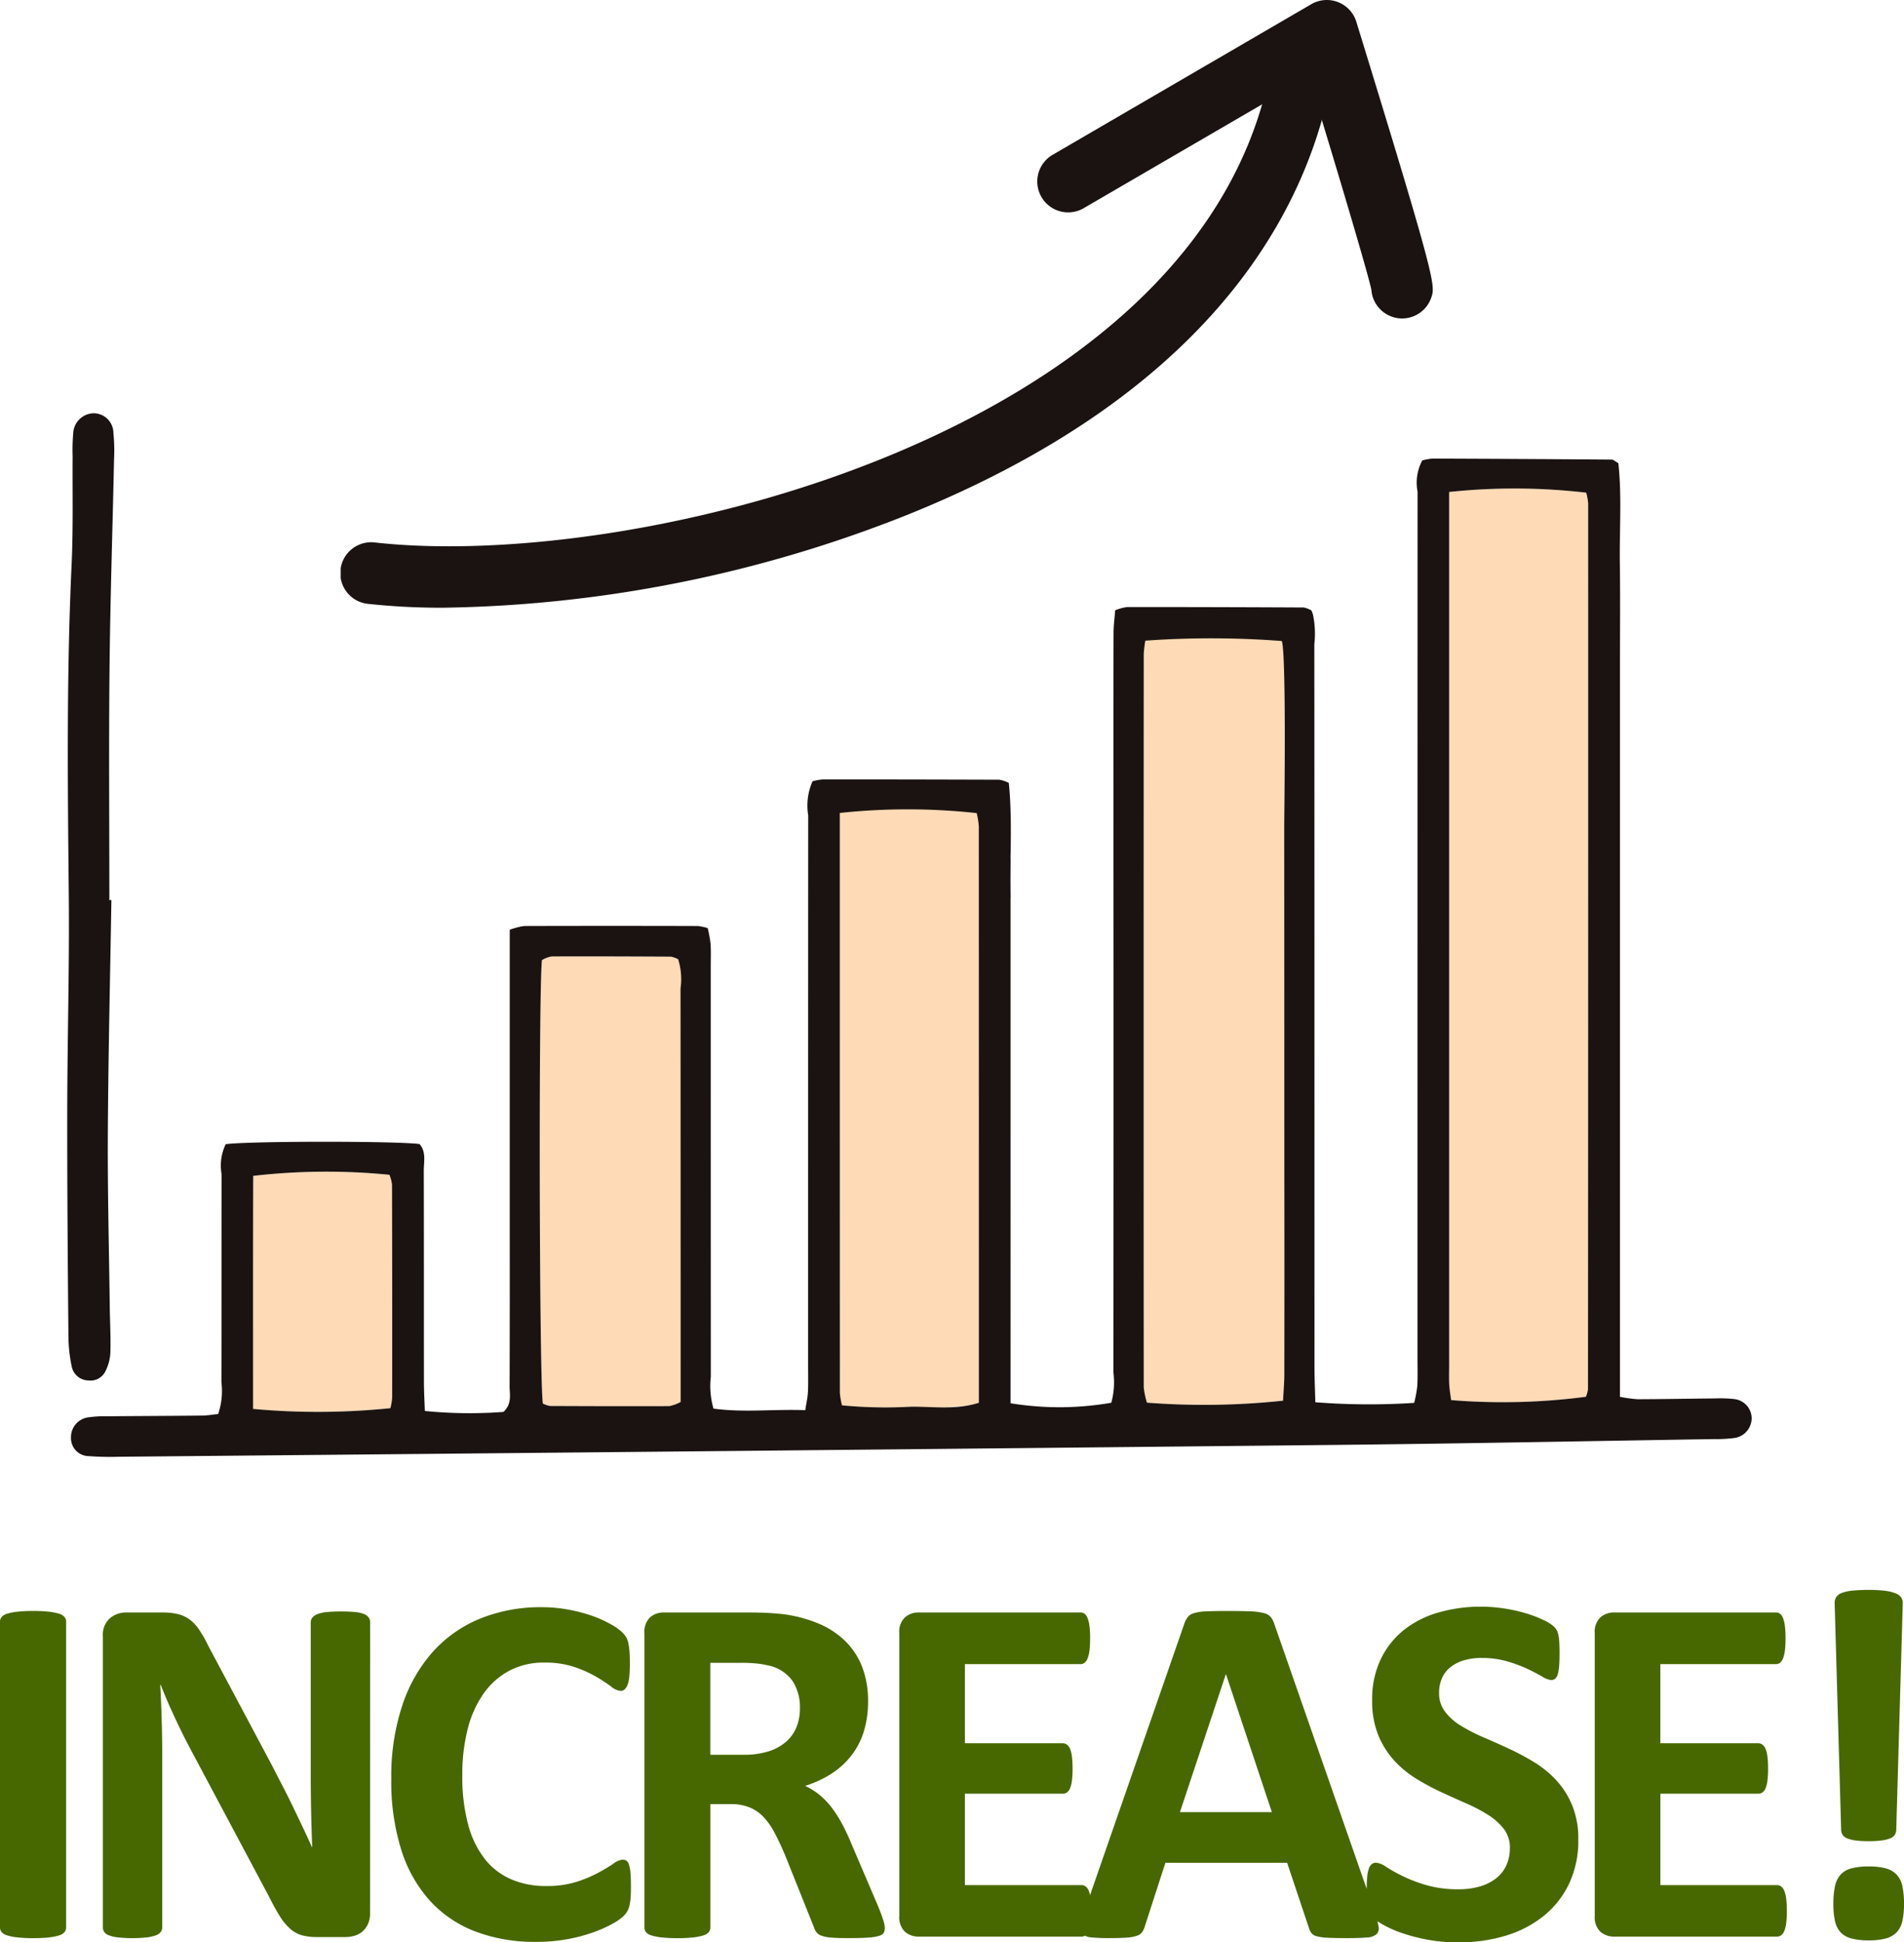 <svg xmlns="http://www.w3.org/2000/svg" xmlns:xlink="http://www.w3.org/1999/xlink" width="148.509" height="151.449" viewBox="0 0 148.509 151.449">
  <defs>
    <clipPath id="clip-path">
      <rect id="長方形_382" data-name="長方形 382" width="131.381" height="81.369" fill="none"/>
    </clipPath>
    <clipPath id="clip-path-2">
      <rect id="長方形_383" data-name="長方形 383" width="85.181" height="47.385" fill="none"/>
    </clipPath>
  </defs>
  <g id="グループ_998" data-name="グループ 998" transform="translate(-1367.754 -2069)">
    <g id="グループ_765" data-name="グループ 765" transform="translate(1373 2101.223)" clip-path="url(#clip-path)">
      <path id="パス_3370" data-name="パス 3370" d="M410.073,22.9q0,34.537-.013,69.072a2.137,2.137,0,0,1-.165.589,49.852,49.852,0,0,1-10.51.259c-.049-.378-.124-.8-.148-1.218-.027-.518-.008-1.037-.008-1.555V22.01a48.422,48.422,0,0,1,10.693.054,4.647,4.647,0,0,1,.151.834" transform="translate(-291.448 -15.873)" fill="#fedab6"/>
      <path id="パス_3371" data-name="パス 3371" d="M321.98,102.684q0,7.994,0,15.984c0,.721-.068,1.442-.1,2.122a58.424,58.424,0,0,1-10.615.154,6,6,0,0,1-.246-1.2c-.011-15.021-.008-43.539,0-58.563a9.383,9.383,0,0,1,.121-1,72.378,72.378,0,0,1,10.642.027,5.111,5.111,0,0,1,.192,2.343c.013,8.879.008,31.256.008,40.135" transform="translate(-227.049 -43.8)" fill="#fedab6"/>
      <path id="パス_3372" data-name="パス 3372" d="M234.048,75.488q.012,22.923.005,45.9a21.611,21.611,0,0,1-5.359.253,43.5,43.5,0,0,1-5.318-.089,4.252,4.252,0,0,1-.165-.794c-.005-15.348-.005-30.695-.005-46.13a60.4,60.4,0,0,1,10.677.009,4.251,4.251,0,0,1,.165.847" transform="translate(-162.949 -44.172)" fill="#fedab6"/>
      <path id="パス_3373" data-name="パス 3373" d="M147.5,188.682v2.924a3.215,3.215,0,0,1-.877.321c-3.11.014-6.22,0-9.327-.011a2.19,2.19,0,0,1-.54-.189c-.281-1.8-.337-32.142-.073-34.574a2.185,2.185,0,0,1,.748-.286c3.107-.013,6.217,0,9.324.016a2.146,2.146,0,0,1,.551.2,5.177,5.177,0,0,1,.186,2.278q.016,14.663.008,29.32" transform="translate(-99.66 -114.515)" fill="#fedab6"/>
      <path id="パス_3374" data-name="パス 3374" d="M64.5,220.058q.024,8.313.011,16.63a4.449,4.449,0,0,1-.138.8,55.424,55.424,0,0,1-10.709.057c0-6.161-.011-12.191.011-18.171a49.924,49.924,0,0,1,10.626-.084,3,3,0,0,1,.2.772" transform="translate(-39.178 -159.91)" fill="#fedab6"/>
      <path id="パス_3375" data-name="パス 3375" d="M130.819,86.431a1.518,1.518,0,0,1,1.347,1.514,1.565,1.565,0,0,1-1.358,1.52,10.566,10.566,0,0,1-1.55.084c-9.845.157-19.688.351-29.536.454q-47.415.49-94.835.923a23.722,23.722,0,0,1-2.44-.049,1.4,1.4,0,0,1-1.371-1.46A1.554,1.554,0,0,1,2.385,87.86a9.23,9.23,0,0,1,1.547-.089c2.443-.022,4.886-.027,7.329-.054.429,0,.858-.078,1.293-.121a5.545,5.545,0,0,0,.256-2.484c.014-5.4,0-10.809.014-16.214a3.827,3.827,0,0,1,.319-2.341c1.841-.248,13.239-.254,15.121-.011.54.626.327,1.4.329,2.114.016,5.478.005,10.955.013,16.435,0,.726.043,1.452.07,2.262a35.014,35.014,0,0,0,6.136.073c.688-.659.472-1.363.475-2,.019-4.962.011-9.921.011-14.883V49.838a5.129,5.129,0,0,1,1.126-.294q6.775-.02,13.549,0a4.364,4.364,0,0,1,.767.162,10.685,10.685,0,0,1,.221,1.218c.04.591.016,1.185.016,1.776q0,15.991.005,31.985a6.358,6.358,0,0,0,.208,2.489c2.365.321,4.7.03,7.159.121.089-.586.189-1,.208-1.417.032-.664.014-1.331.014-2,0-17.917,0-25.036.008-42.953a4.668,4.668,0,0,1,.337-2.665,4.471,4.471,0,0,1,.813-.146q6.888,0,13.771.024a2.767,2.767,0,0,1,.724.246c.283,2.778.094,5.577.127,8.371.035,2.813.008-5.172.008-2.359V86.755a23.571,23.571,0,0,0,7.859-.04,6.02,6.02,0,0,0,.165-2.362Q82.4,65.7,82.39,47.039c0-2.74-.008-17.628.005-20.366,0-.575.081-1.15.127-1.749a4.04,4.04,0,0,1,.931-.251q6.884,0,13.768.035a1.875,1.875,0,0,1,.607.232,3.05,3.05,0,0,1,.115.3,7.258,7.258,0,0,1,.112,2.34c.011,14.734.008,41.614.011,56.349,0,.875.043,1.749.067,2.748a54.057,54.057,0,0,0,7.71.049,10.467,10.467,0,0,0,.243-1.307c.038-.74.016-1.482.016-2.222q0-33.76.005-67.523a3.67,3.67,0,0,1,.367-2.432,4.263,4.263,0,0,1,.8-.143q6.993.024,13.987.078c.124,0,.246.132.508.281.278,2.554.078,5.208.116,7.853.035,2.737.008,5.478.008,8.218V86.253a10.69,10.69,0,0,0,1.377.189c2-.005,4-.046,6-.062a10.256,10.256,0,0,1,1.552.051M119.4,85.662q.02-34.537.013-69.072a4.646,4.646,0,0,0-.151-.834,48.421,48.421,0,0,0-10.693-.054V83.737c0,.518-.019,1.037.008,1.555.024.421.1.84.148,1.218a49.852,49.852,0,0,0,10.51-.259,2.138,2.138,0,0,0,.165-.589M95.713,84.434q.012-7.994,0-15.984,0-13.319-.008-26.637c0-.788.173-13.763-.192-14.491a72.377,72.377,0,0,0-10.642-.027,9.384,9.384,0,0,0-.121,1c-.008,15.023-.011,42.192,0,57.213A6,6,0,0,0,85,86.71a58.424,58.424,0,0,0,10.615-.154c.032-.68.1-1.4.1-2.122M71.889,86.72c0-18.627,0-26.391-.005-44.951a6.153,6.153,0,0,0-.165-1.029,49.777,49.777,0,0,0-10.677-.011c0,18.746,0,26.586.005,45.227a6.147,6.147,0,0,0,.165.964,35.839,35.839,0,0,0,5.318.108c1.739-.03,3.509.27,5.359-.308m-23.263-.065V83.732q0-14.659-.008-29.32a5.177,5.177,0,0,0-.186-2.278,2.146,2.146,0,0,0-.551-.2c-3.107-.016-6.217-.03-9.324-.016a2.185,2.185,0,0,0-.748.286c-.265,2.432-.208,32.773.073,34.574a2.189,2.189,0,0,0,.54.189c3.107.013,6.217.024,9.327.011a3.215,3.215,0,0,0,.877-.321m-22.5-.313q.012-8.313-.011-16.63a3,3,0,0,0-.2-.772,49.925,49.925,0,0,0-10.626.084c-.022,5.98-.011,12.011-.011,18.171a55.423,55.423,0,0,0,10.709-.057,4.449,4.449,0,0,0,.138-.8" transform="translate(-0.785 -9.565)" fill="#1a1311"/>
      <path id="パス_3376" data-name="パス 3376" d="M3.6,1.545a13.246,13.246,0,0,1,.051,1.993c-.116,5.478-.3,10.952-.354,16.43-.062,6-.013,11.992-.013,17.99h.159c-.1,6.068-.243,12.14-.278,18.209-.024,4.514.094,9.03.151,13.544.016,1.183.084,2.37.046,3.553a3.616,3.616,0,0,1-.4,1.46,1.281,1.281,0,0,1-1.3.688,1.346,1.346,0,0,1-1.3-1.026,11.733,11.733,0,0,1-.27-2.416C.037,66.049-.009,60.126,0,54.2c.011-5.55.175-11.1.119-16.651C.034,28.965-.06,20.378.339,11.8.469,8.988.4,6.17.42,3.357A14.924,14.924,0,0,1,.463,1.583,1.636,1.636,0,0,1,2.026,0,1.548,1.548,0,0,1,3.6,1.545" transform="translate(0 0)" fill="#1a1311"/>
    </g>
    <g id="グループ_767" data-name="グループ 767" transform="translate(1394.327 2069)" clip-path="url(#clip-path-2)">
      <path id="パス_3377" data-name="パス 3377" d="M8.065,65.967a54.022,54.022,0,0,1-5.923-.3,2.408,2.408,0,1,1,.533-4.786c20.309,2.261,63.292-8.316,69.612-35.768a2.408,2.408,0,0,1,4.693,1.08c-2.24,9.727-9.752,23.27-32.825,32.548a101.644,101.644,0,0,1-36.09,7.224" transform="translate(0 -18.582)" fill="#1a1311"/>
      <path id="パス_3378" data-name="パス 3378" d="M299.3,24.831a2.411,2.411,0,0,1-2.4-2.242c-.28-1.327-2.557-8.978-4.878-16.573L274.473,16.226a2.408,2.408,0,1,1-2.423-4.162L292.215.327A2.408,2.408,0,0,1,295.728,1.7c6.247,20.3,6.163,20.551,5.852,21.484a2.409,2.409,0,0,1-2.284,1.647" transform="translate(-216.509 0)" fill="#1a1311"/>
    </g>
    <g id="グループ_773" data-name="グループ 773" transform="translate(72 12)">
      <path id="パス_3599" data-name="パス 3599" d="M7.91-.7a.543.543,0,0,1-.127.352.891.891,0,0,1-.42.254,4.1,4.1,0,0,1-.781.156,10.857,10.857,0,0,1-1.25.059A10.909,10.909,0,0,1,4.092.059,4.114,4.114,0,0,1,3.3-.1a.891.891,0,0,1-.42-.254A.543.543,0,0,1,2.754-.7V-24.57a.543.543,0,0,1,.127-.352.9.9,0,0,1,.43-.254,4.335,4.335,0,0,1,.791-.156,10.644,10.644,0,0,1,1.23-.059,10.857,10.857,0,0,1,1.25.059,4.1,4.1,0,0,1,.781.156.891.891,0,0,1,.42.254.543.543,0,0,1,.127.352ZM31.618-1.8a1.953,1.953,0,0,1-.156.8,1.689,1.689,0,0,1-.42.586,1.623,1.623,0,0,1-.625.342,2.557,2.557,0,0,1-.732.107H27.5A4.5,4.5,0,0,1,26.315-.1,2.352,2.352,0,0,1,25.4-.6a4.362,4.362,0,0,1-.811-.977q-.391-.615-.879-1.592L17.419-14.98q-.547-1.055-1.113-2.275T15.29-19.629h-.039q.078,1.406.117,2.8t.039,2.881V-.723a.606.606,0,0,1-.107.352.8.8,0,0,1-.371.264,2.96,2.96,0,0,1-.713.166,9.221,9.221,0,0,1-1.152.059A9.024,9.024,0,0,1,11.93.059a2.793,2.793,0,0,1-.7-.166.735.735,0,0,1-.352-.264.65.65,0,0,1-.1-.352V-23.437a1.711,1.711,0,0,1,.537-1.377,1.959,1.959,0,0,1,1.318-.459h2.754a5.241,5.241,0,0,1,1.25.127,2.581,2.581,0,0,1,.908.42,3.254,3.254,0,0,1,.752.811,10.426,10.426,0,0,1,.723,1.279L23.942-13.4q.43.84.85,1.65t.811,1.621q.391.811.762,1.592t.723,1.563h.02q-.059-1.367-.088-2.852t-.029-2.832V-24.512a.571.571,0,0,1,.117-.352.939.939,0,0,1,.391-.273,2.579,2.579,0,0,1,.723-.166,11.047,11.047,0,0,1,1.152-.049,10.579,10.579,0,0,1,1.113.049,2.2,2.2,0,0,1,.693.166.792.792,0,0,1,.342.273.65.65,0,0,1,.1.352ZM51.966-3.828q0,.488-.029.83a4.02,4.02,0,0,1-.088.586,1.663,1.663,0,0,1-.156.42,2.053,2.053,0,0,1-.312.4,3.971,3.971,0,0,1-.83.576,9.768,9.768,0,0,1-1.5.674A13.065,13.065,0,0,1,47.015.2,13.378,13.378,0,0,1,44.544.41a13.015,13.015,0,0,1-4.687-.8A9.258,9.258,0,0,1,36.3-2.783a10.7,10.7,0,0,1-2.246-3.975,17.825,17.825,0,0,1-.781-5.547,17.568,17.568,0,0,1,.859-5.723,11.917,11.917,0,0,1,2.4-4.2,10.055,10.055,0,0,1,3.7-2.578,12.5,12.5,0,0,1,4.756-.879,11.449,11.449,0,0,1,2.031.176,12.4,12.4,0,0,1,1.807.459,9.05,9.05,0,0,1,1.494.654,4.476,4.476,0,0,1,.928.635,2.193,2.193,0,0,1,.361.439,1.637,1.637,0,0,1,.156.449,4.991,4.991,0,0,1,.088.645q.029.371.029.918,0,.586-.039,1a2.569,2.569,0,0,1-.137.664.911.911,0,0,1-.234.371.467.467,0,0,1-.312.117,1.353,1.353,0,0,1-.742-.342,12.089,12.089,0,0,0-1.162-.762,9.458,9.458,0,0,0-1.7-.762,7.211,7.211,0,0,0-2.354-.342,5.729,5.729,0,0,0-2.686.615,5.756,5.756,0,0,0-2.012,1.758,8.25,8.25,0,0,0-1.26,2.764,14.272,14.272,0,0,0-.43,3.652,14.338,14.338,0,0,0,.459,3.857,7.445,7.445,0,0,0,1.309,2.686A5.3,5.3,0,0,0,42.64-4.463a6.772,6.772,0,0,0,2.705.518,7.71,7.71,0,0,0,2.363-.322,9.942,9.942,0,0,0,1.709-.713q.713-.391,1.172-.7A1.453,1.453,0,0,1,51.3-6a.555.555,0,0,1,.313.078.587.587,0,0,1,.2.313,3.06,3.06,0,0,1,.117.654Q51.966-4.531,51.966-3.828Zm19.8,3.164a.76.76,0,0,1-.078.361.624.624,0,0,1-.371.244,3.684,3.684,0,0,1-.859.137q-.566.039-1.543.039-.82,0-1.309-.039a2.9,2.9,0,0,1-.771-.146.836.836,0,0,1-.4-.273,1.529,1.529,0,0,1-.2-.4L63.975-6.387q-.41-.957-.8-1.7a5.421,5.421,0,0,0-.869-1.24,3.172,3.172,0,0,0-1.1-.752,3.819,3.819,0,0,0-1.445-.254h-1.6V-.7a.543.543,0,0,1-.127.352.891.891,0,0,1-.42.254,4.1,4.1,0,0,1-.781.156,10.857,10.857,0,0,1-1.25.059,10.909,10.909,0,0,1-1.24-.059A4.114,4.114,0,0,1,53.545-.1a.823.823,0,0,1-.41-.254A.571.571,0,0,1,53.018-.7V-23.652a1.561,1.561,0,0,1,.439-1.24,1.6,1.6,0,0,1,1.084-.381h6.543q1,0,1.641.039t1.172.1a10.647,10.647,0,0,1,2.744.742,6.578,6.578,0,0,1,2.07,1.377,5.73,5.73,0,0,1,1.3,2.012,7.358,7.358,0,0,1,.449,2.666,7.83,7.83,0,0,1-.322,2.314,5.933,5.933,0,0,1-.947,1.865,6.231,6.231,0,0,1-1.543,1.426,8.352,8.352,0,0,1-2.09.977,5.821,5.821,0,0,1,1.064.664,5.621,5.621,0,0,1,.938.947,9.108,9.108,0,0,1,.83,1.27,16.362,16.362,0,0,1,.762,1.611l2.129,4.98q.293.742.391,1.084A2.1,2.1,0,0,1,71.768-.664ZM65.146-17.812a3.75,3.75,0,0,0-.566-2.109,3.08,3.08,0,0,0-1.855-1.211,7.119,7.119,0,0,0-.889-.156,12.479,12.479,0,0,0-1.377-.059h-2.3v7.168h2.617a6.267,6.267,0,0,0,1.914-.264,3.823,3.823,0,0,0,1.367-.742,3.036,3.036,0,0,0,.82-1.143A3.865,3.865,0,0,0,65.146-17.812Zm22.731,15.8a7.649,7.649,0,0,1-.049.947,2.44,2.44,0,0,1-.146.615.785.785,0,0,1-.244.342A.533.533,0,0,1,87.116,0H74.42a1.6,1.6,0,0,1-1.084-.381,1.561,1.561,0,0,1-.439-1.24V-23.652a1.561,1.561,0,0,1,.439-1.24,1.6,1.6,0,0,1,1.084-.381H87.038a.524.524,0,0,1,.313.1.751.751,0,0,1,.234.342,2.6,2.6,0,0,1,.146.625,7.847,7.847,0,0,1,.049.967,7.456,7.456,0,0,1-.049.928,2.44,2.44,0,0,1-.146.615.831.831,0,0,1-.234.342.492.492,0,0,1-.312.107H78.014v6.172h7.637a.533.533,0,0,1,.322.107.79.79,0,0,1,.244.332,2.286,2.286,0,0,1,.146.605,7.456,7.456,0,0,1,.049.928,7.407,7.407,0,0,1-.049.938,2.269,2.269,0,0,1-.146.6.716.716,0,0,1-.244.322.569.569,0,0,1-.322.1H78.014v7.129h9.1a.533.533,0,0,1,.322.107.785.785,0,0,1,.244.342,2.44,2.44,0,0,1,.146.615A7.649,7.649,0,0,1,87.878-2.012Zm22.106.1A6.815,6.815,0,0,1,110.277-.8a.672.672,0,0,1-.156.615,1.271,1.271,0,0,1-.762.254q-.547.049-1.5.049-1,0-1.553-.029a3.837,3.837,0,0,1-.85-.117.774.774,0,0,1-.41-.244,1.337,1.337,0,0,1-.2-.41l-1.7-5.078H93.655L92.054-.82a1.576,1.576,0,0,1-.205.459.837.837,0,0,1-.41.293,2.988,2.988,0,0,1-.8.146Q90.12.117,89.28.117A13,13,0,0,1,87.874.059a1.073,1.073,0,0,1-.7-.283.763.763,0,0,1-.137-.635,6.364,6.364,0,0,1,.293-1.094L95.12-24.375a1.965,1.965,0,0,1,.273-.537.969.969,0,0,1,.5-.312,3.93,3.93,0,0,1,.947-.137q.605-.029,1.6-.029,1.152,0,1.836.029a4.886,4.886,0,0,1,1.064.137,1.014,1.014,0,0,1,.547.322,1.89,1.89,0,0,1,.283.586Zm-11.6-18.535h-.02L94.788-9.707h7.168ZM125.859-7.578a7.807,7.807,0,0,1-.742,3.5,7.245,7.245,0,0,1-2.012,2.51,8.766,8.766,0,0,1-2.969,1.514A12.627,12.627,0,0,1,116.5.449a12.949,12.949,0,0,1-2.432-.215,13.815,13.815,0,0,1-1.982-.518,8.681,8.681,0,0,1-1.436-.635,4.149,4.149,0,0,1-.83-.586,1.464,1.464,0,0,1-.361-.732,6.692,6.692,0,0,1-.107-1.377q0-.605.039-1.016a2.933,2.933,0,0,1,.127-.664.728.728,0,0,1,.234-.361.562.562,0,0,1,.342-.107,1.621,1.621,0,0,1,.771.322,13.607,13.607,0,0,0,1.279.713,11.569,11.569,0,0,0,1.865.713,8.83,8.83,0,0,0,2.51.322,5.8,5.8,0,0,0,1.68-.225,3.757,3.757,0,0,0,1.26-.635,2.689,2.689,0,0,0,.791-1.016,3.238,3.238,0,0,0,.273-1.348,2.362,2.362,0,0,0-.469-1.475,4.649,4.649,0,0,0-1.221-1.094,12.653,12.653,0,0,0-1.709-.9q-.957-.42-1.973-.889a18.02,18.02,0,0,1-1.973-1.064,7.994,7.994,0,0,1-1.709-1.426,6.719,6.719,0,0,1-1.221-1.963,7.087,7.087,0,0,1-.469-2.715,7.181,7.181,0,0,1,.674-3.193,6.55,6.55,0,0,1,1.816-2.285,7.73,7.73,0,0,1,2.7-1.357,11.787,11.787,0,0,1,3.291-.449,11.928,11.928,0,0,1,1.8.137,12.271,12.271,0,0,1,1.68.371,9.379,9.379,0,0,1,1.387.527,3.243,3.243,0,0,1,.8.488,1.4,1.4,0,0,1,.264.332,1.569,1.569,0,0,1,.117.361,3.742,3.742,0,0,1,.068.566q.02.342.02.85,0,.566-.029.957a3.567,3.567,0,0,1-.1.645.766.766,0,0,1-.2.371.484.484,0,0,1-.342.117,1.631,1.631,0,0,1-.684-.273q-.469-.273-1.152-.6a10.968,10.968,0,0,0-1.582-.586,6.985,6.985,0,0,0-1.973-.264,4.708,4.708,0,0,0-1.465.205,3.028,3.028,0,0,0-1.045.566,2.237,2.237,0,0,0-.625.869A2.841,2.841,0,0,0,115-19a2.365,2.365,0,0,0,.459,1.455,4.405,4.405,0,0,0,1.23,1.094,13.239,13.239,0,0,0,1.748.9q.977.42,1.992.889a19.58,19.58,0,0,1,1.992,1.064,8,8,0,0,1,1.738,1.426,6.642,6.642,0,0,1,1.23,1.953A6.841,6.841,0,0,1,125.859-7.578Zm16.266,5.566a7.651,7.651,0,0,1-.049.947,2.439,2.439,0,0,1-.146.615.785.785,0,0,1-.244.342.533.533,0,0,1-.322.107h-12.7a1.6,1.6,0,0,1-1.084-.381,1.561,1.561,0,0,1-.439-1.24V-23.652a1.561,1.561,0,0,1,.439-1.24,1.6,1.6,0,0,1,1.084-.381h12.617a.524.524,0,0,1,.313.1.751.751,0,0,1,.234.342,2.6,2.6,0,0,1,.146.625,7.849,7.849,0,0,1,.049.967,7.457,7.457,0,0,1-.049.928,2.439,2.439,0,0,1-.146.615.831.831,0,0,1-.234.342.492.492,0,0,1-.312.107h-9.023v6.172H139.9a.533.533,0,0,1,.322.107.79.79,0,0,1,.244.332,2.285,2.285,0,0,1,.146.605,7.457,7.457,0,0,1,.049.928,7.408,7.408,0,0,1-.049.938,2.268,2.268,0,0,1-.146.6.716.716,0,0,1-.244.322.569.569,0,0,1-.322.1h-7.637v7.129h9.1a.533.533,0,0,1,.322.107.785.785,0,0,1,.244.342,2.439,2.439,0,0,1,.146.615A7.651,7.651,0,0,1,142.125-2.012Zm8.532-6.27a.8.8,0,0,1-.117.352.736.736,0,0,1-.342.264,2.579,2.579,0,0,1-.664.166,7.584,7.584,0,0,1-1.025.059,7.539,7.539,0,0,1-1.035-.059,2.564,2.564,0,0,1-.654-.166.736.736,0,0,1-.342-.264.8.8,0,0,1-.117-.352l-.508-17.734a.856.856,0,0,1,.117-.449.851.851,0,0,1,.42-.322,3.074,3.074,0,0,1,.82-.186,11.891,11.891,0,0,1,1.3-.059,9.971,9.971,0,0,1,1.289.068,3.282,3.282,0,0,1,.811.2.946.946,0,0,1,.43.313.759.759,0,0,1,.127.439Zm.605,5.723a6.07,6.07,0,0,1-.127,1.348,1.822,1.822,0,0,1-.449.879,1.842,1.842,0,0,1-.85.479,5.06,5.06,0,0,1-1.328.146,5.175,5.175,0,0,1-1.338-.146,1.778,1.778,0,0,1-.85-.479,1.87,1.87,0,0,1-.439-.879,6.07,6.07,0,0,1-.127-1.348,6.314,6.314,0,0,1,.127-1.377,1.943,1.943,0,0,1,.439-.9,1.738,1.738,0,0,1,.85-.488,5.175,5.175,0,0,1,1.338-.146,5.06,5.06,0,0,1,1.328.146,1.8,1.8,0,0,1,.85.488,1.892,1.892,0,0,1,.449.9A6.314,6.314,0,0,1,151.263-2.559Z" transform="translate(1293 2208)" fill="#476800"/>
    </g>
  </g>
</svg>
